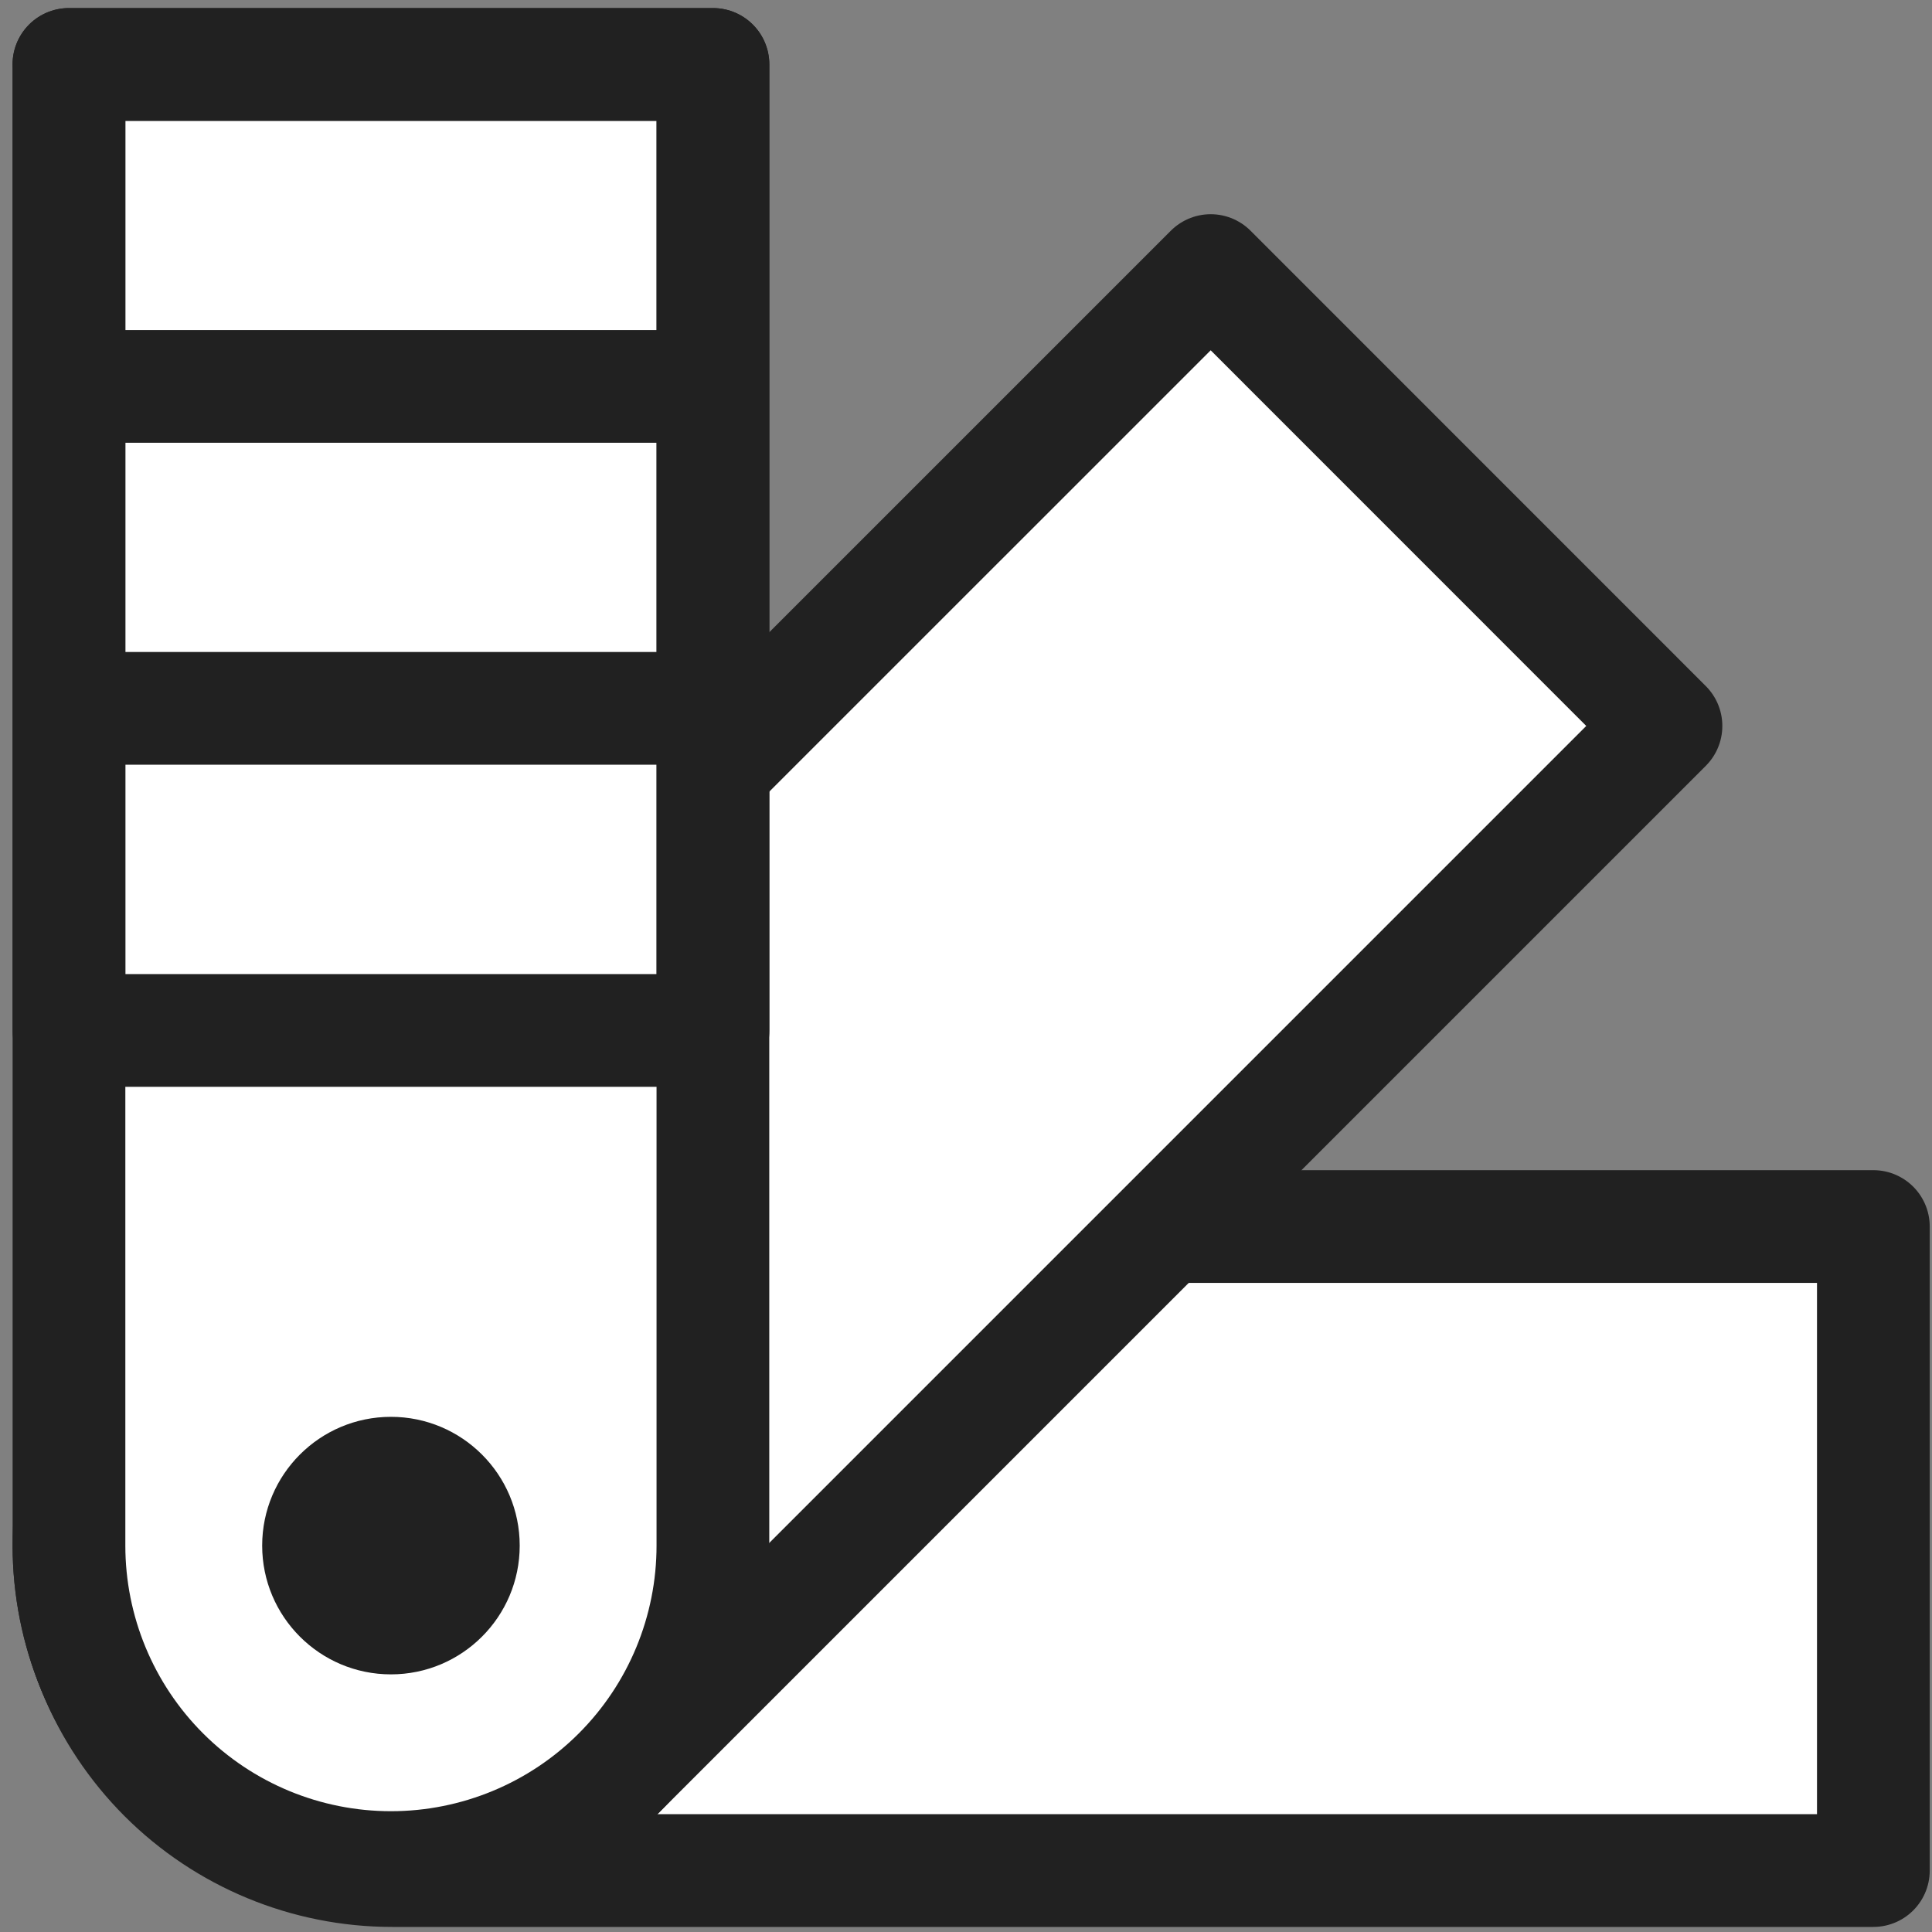 <svg xmlns="http://www.w3.org/2000/svg" fill="none" viewBox="0 0 20 20" height="20" width="20">
<rect x="0" y="0" width="20" height="20" fill="#808080" stroke="none"/>
<path stroke-linejoin="round" stroke-width="1.167" stroke="#212121" fill="white" d="M19.393 12.697V19.364H4.059C3.175 19.364 2.327 19.013 1.702 18.388C1.077 17.762 0.726 16.915 0.726 16.03C0.726 15.146 1.077 14.299 1.702 13.673C2.327 13.048 3.175 12.697 4.059 12.697H19.393Z" clip-rule="evenodd" fill-rule="evenodd"></path>
<path stroke-linejoin="round" stroke-width="1.167" stroke="#212121" fill="white" d="M12.533 2.801L17.246 7.515L6.404 18.357C6.095 18.667 5.727 18.912 5.323 19.08C4.918 19.247 4.485 19.333 4.047 19.333C3.609 19.333 3.176 19.247 2.772 19.08C2.367 18.912 2 18.667 1.69 18.357C1.381 18.047 1.135 17.68 0.968 17.276C0.8 16.871 0.714 16.438 0.714 16C0.714 15.562 0.8 15.129 0.968 14.724C1.135 14.32 1.381 13.953 1.69 13.643L12.533 2.801Z" clip-rule="evenodd" fill-rule="evenodd"></path>
<path stroke-linejoin="round" stroke-width="1.167" stroke="#212121" fill="white" d="M0.713 0.667H7.38V16C7.38 16.884 7.029 17.732 6.404 18.357C5.779 18.982 4.931 19.333 4.047 19.333C3.163 19.333 2.315 18.982 1.69 18.357C1.065 17.732 0.714 16.884 0.714 16V0.667H0.713Z" clip-rule="evenodd" fill-rule="evenodd"></path>
<path fill="#212121" d="M4.047 17.333C4.783 17.333 5.38 16.736 5.38 16C5.38 15.264 4.783 14.667 4.047 14.667C3.311 14.667 2.714 15.264 2.714 16C2.714 16.736 3.311 17.333 4.047 17.333Z"></path>
<path stroke-linejoin="round" stroke-width="1.167" stroke="#212121" d="M7.381 4V0.667H0.714V4M7.381 4H0.714M7.381 4V7.333M0.714 4V7.333M7.381 7.333H0.714M7.381 7.333V10.667H0.714V7.333"></path>
</svg>
